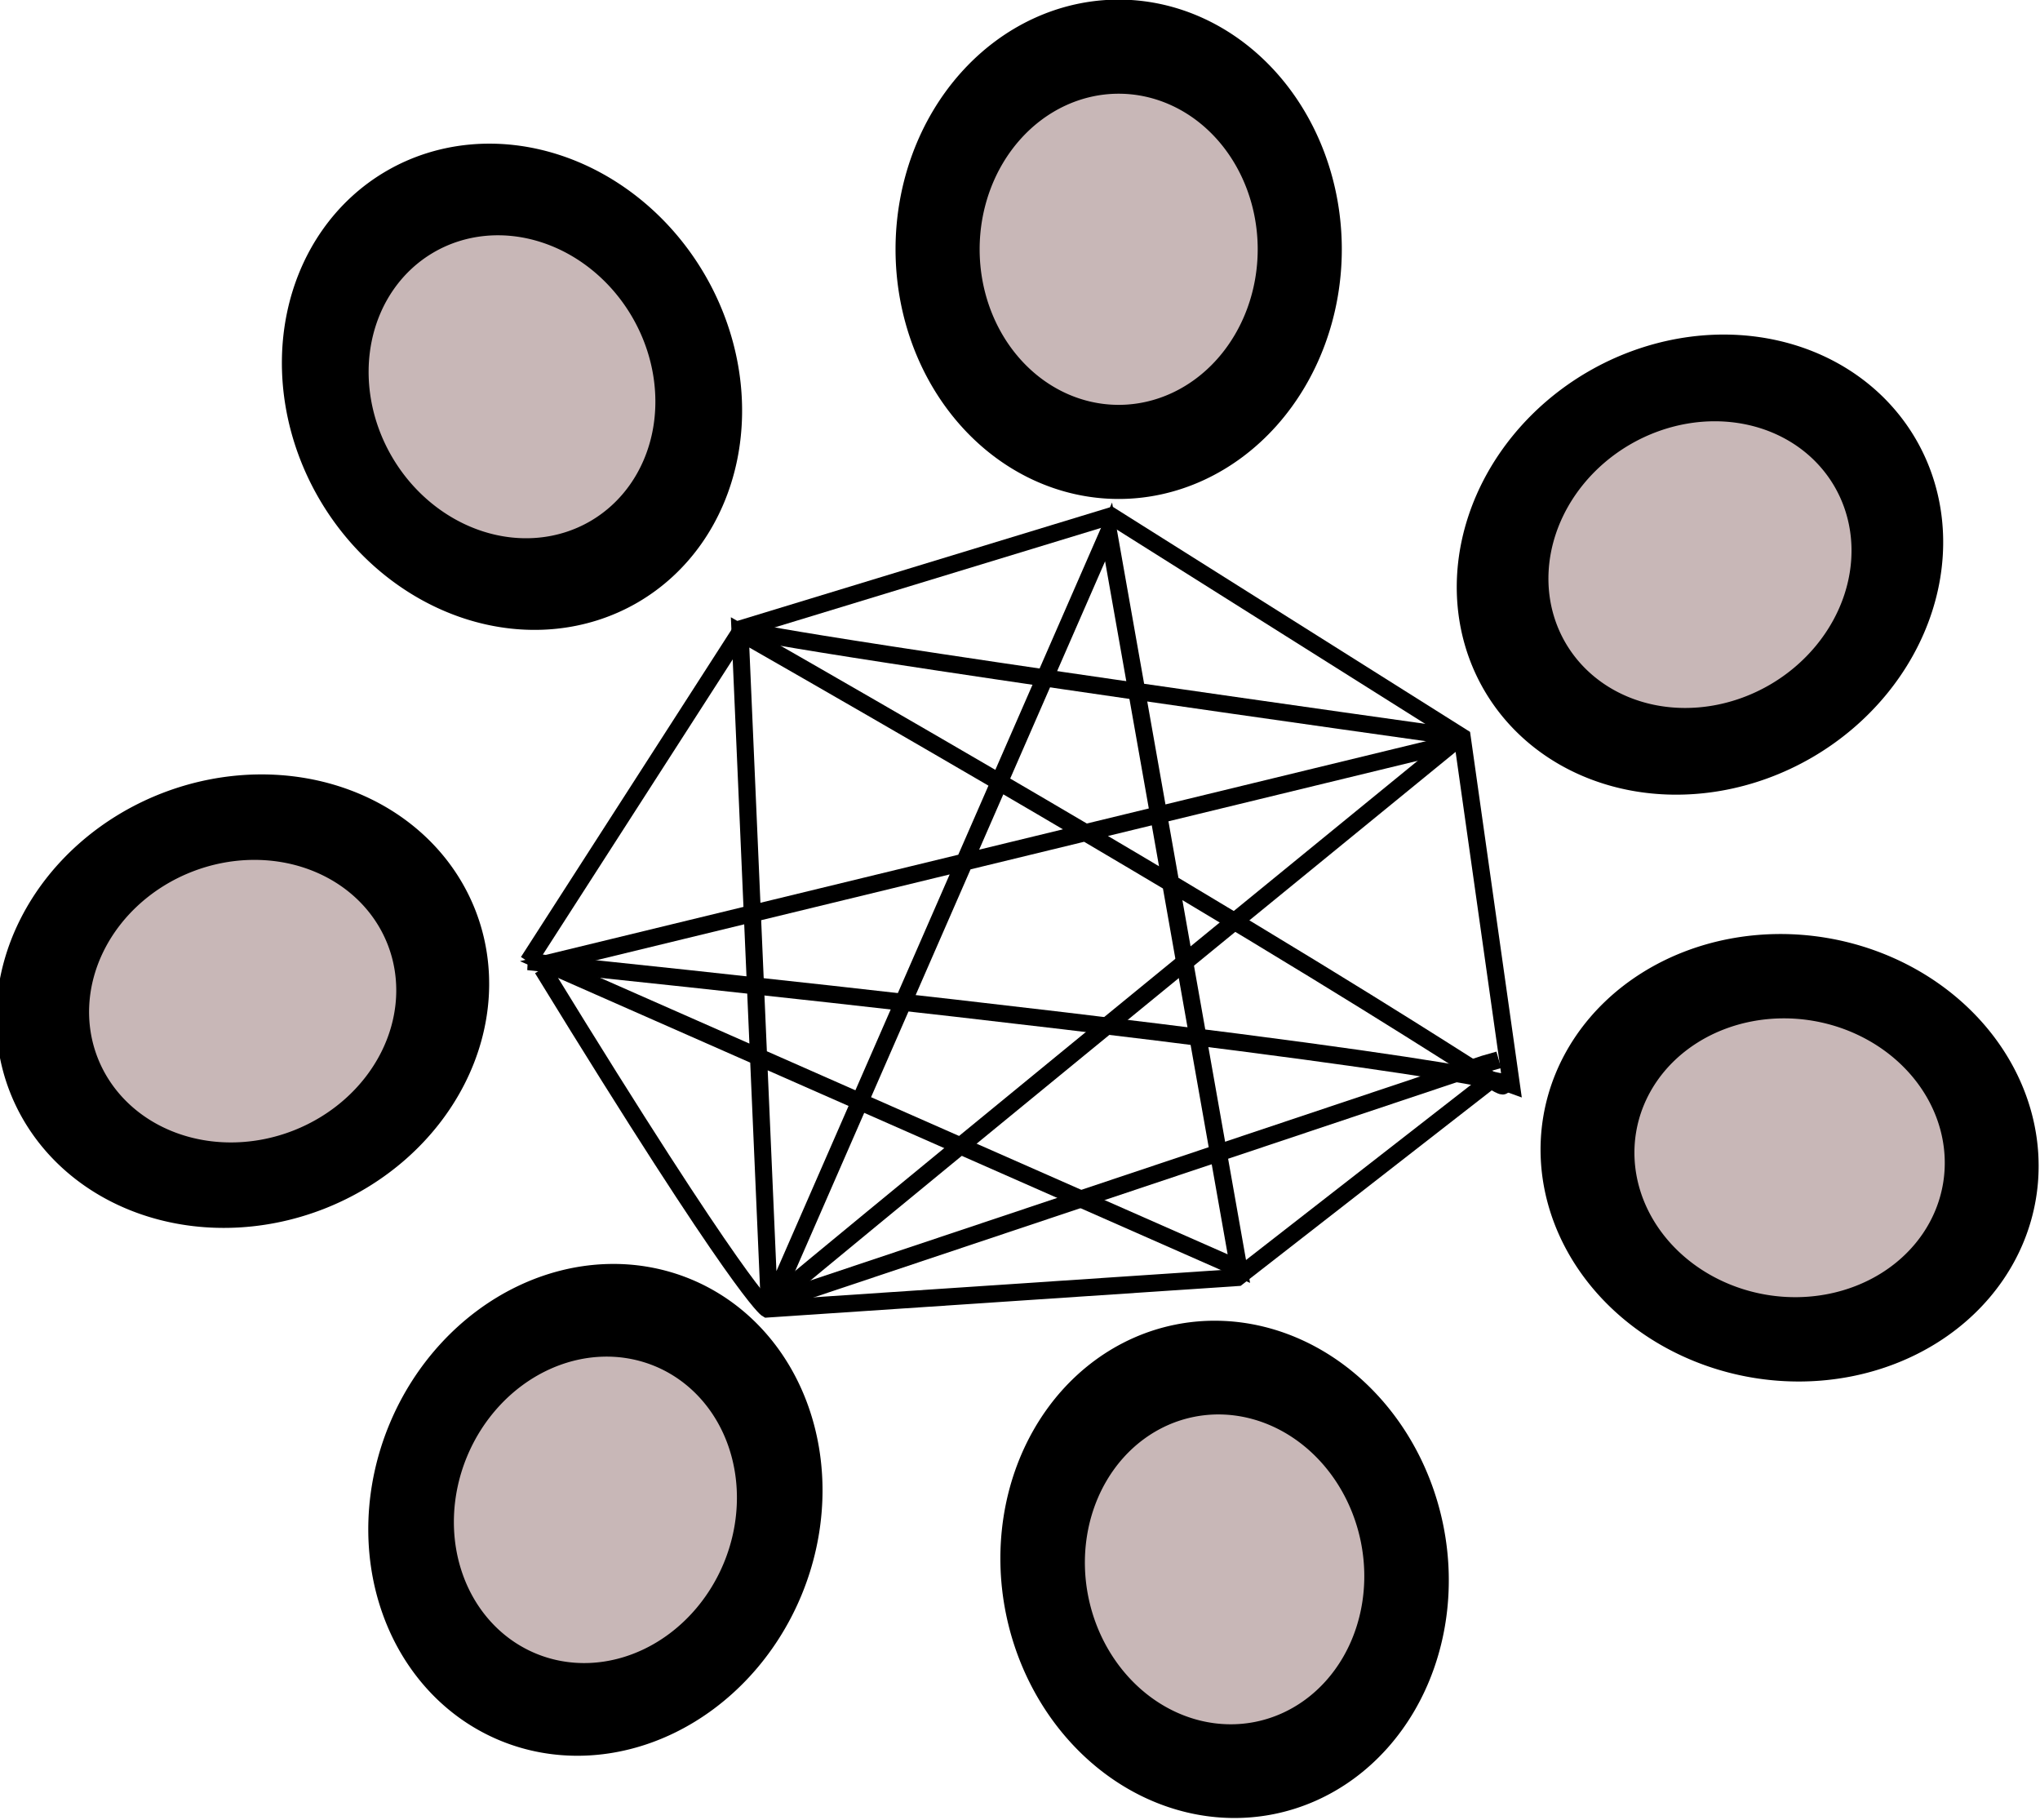 <?xml version="1.0" encoding="UTF-8" standalone="no"?>
<!-- Created with Inkscape (http://www.inkscape.org/) -->
<svg xmlns:rdf="http://www.w3.org/1999/02/22-rdf-syntax-ns#" xmlns="http://www.w3.org/2000/svg" xmlns:cc="http://creativecommons.org/ns#" xmlns:dc="http://purl.org/dc/elements/1.1/" xmlns:svg="http://www.w3.org/2000/svg" xmlns:inkscape="http://www.inkscape.org/namespaces/inkscape" xmlns:sodipodi="http://sodipodi.sourceforge.net/DTD/sodipodi-0.dtd" xmlns:ns1="http://sozi.baierouge.fr" xmlns:xlink="http://www.w3.org/1999/xlink" id="svg3186" viewBox="0 0 238.51 212.77" version="1.1" inkscape:version="0.91 r13725">
  <title id="title3229">Discussion</title>
  <g id="layer1" transform="translate(-155.07 -580.25)">
    <g id="g2878" transform="matrix(.741 0 0 .829 561.27 308.82)">
      <g id="g3702">
        <path id="path2886" style="stroke:#000000;stroke-width:13.27;fill:#c8b7b7" d="m-514.29 518.08a28.571 28.571 0 1 1 -57.143 0 28.571 28.571 0 1 1 57.143 0z" transform="matrix(.924 .341 -.427 .924 268.59 246.73)"/>
        <path id="path2888" style="stroke:#000000;stroke-width:13.27;fill:#c8b7b7" d="m-514.29 518.08a28.571 28.571 0 1 1 -57.143 0 28.571 28.571 0 1 1 57.143 0z" transform="matrix(.98 -.177 .222 .98 62.031 -55.092)"/>
        <path id="path2890" style="stroke:#000000;stroke-width:13.27;fill:#c8b7b7" d="m-514.29 518.08a28.571 28.571 0 1 1 -57.143 0 28.571 28.571 0 1 1 57.143 0z" transform="matrix(.364 .832 -1.043 .364 228.07 731.67)"/>
        <path id="path2892" style="stroke:#000000;stroke-width:13.27;fill:#c8b7b7" d="m-514.29 518.08a28.571 28.571 0 1 1 -57.143 0 28.571 28.571 0 1 1 57.143 0z" transform="matrix(.864 -.449 .563 .864 -290.04 -309.41)"/>
        <path id="path2894" style="stroke:#000000;stroke-width:13.27;fill:#c8b7b7" d="m-514.29 518.08a28.571 28.571 0 1 1 -57.143 0 28.571 28.571 0 1 1 57.143 0z" transform="translate(171.19 -155.51)"/>
        <path id="path2896" style="stroke:#000000;stroke-width:13.27;fill:#c8b7b7" d="m-514.29 518.08a28.571 28.571 0 1 1 -57.143 0 28.571 28.571 0 1 1 57.143 0z" transform="matrix(.503 .772 -.967 .503 494.09 565.53)"/>
        <path id="path2898" style="stroke:#000000;stroke-width:13.27;fill:#c8b7b7" d="m-514.29 518.08a28.571 28.571 0 1 1 -57.143 0 28.571 28.571 0 1 1 57.143 0z" transform="matrix(-.164 .881 -1.104 -.164 217.12 1053.9)"/>
        <path id="path2900" style="stroke:#000000;stroke-width:2;fill:none" d="m-149.65 312.81-107.45 26.102 80.916 35.672-15.226-86.136-39.632 90.788-3.436-79.042c87.441 50.028 91.282 55.97 88.672 52.054" transform="matrix(1.35 0 0 1.206 -114.86 54.555)"/>
        <path id="path2902" style="stroke:#000000;stroke-width:2;fill:none" d="m-230.18 378.34 82.7-27.687 1.674-0.479" transform="matrix(1.35 0 0 1.206 -114.86 54.555)"/>
        <path id="path2904" style="stroke:#000000;stroke-width:2;fill:none" d="m-150.5 312.45c-78.749-11.074-82.473-12.321-82.473-12.321" transform="matrix(1.35 0 0 1.206 -114.86 54.555)"/>
        <path id="path2906" style="stroke:#000000;stroke-width:2;fill:none" d="m-151.32 313.26c-73.827 60.292-80.028 65.659-80.028 65.659" transform="matrix(1.35 0 0 1.206 -114.86 54.555)"/>
        <path id="path2908" style="stroke:#000000;stroke-width:2;fill:none" d="m-259.25 338.69c105.82 11.074 114.91 14.377 114.91 14.377l-5.747-40.637-41.026-25.856-43.074 13.138-25.062 38.978z" transform="matrix(1.35 0 0 1.206 -114.86 54.555)"/>
        <path id="path2910" style="stroke:#000000;stroke-width:2;fill:none" d="m-257.59 339.52c23.379 38.144 26.269 39.787 26.269 39.787l54.974-3.683 29.523-22.998" transform="matrix(1.35 0 0 1.206 -114.86 54.555)"/>
      </g>
    </g>
  </g>
</svg>
